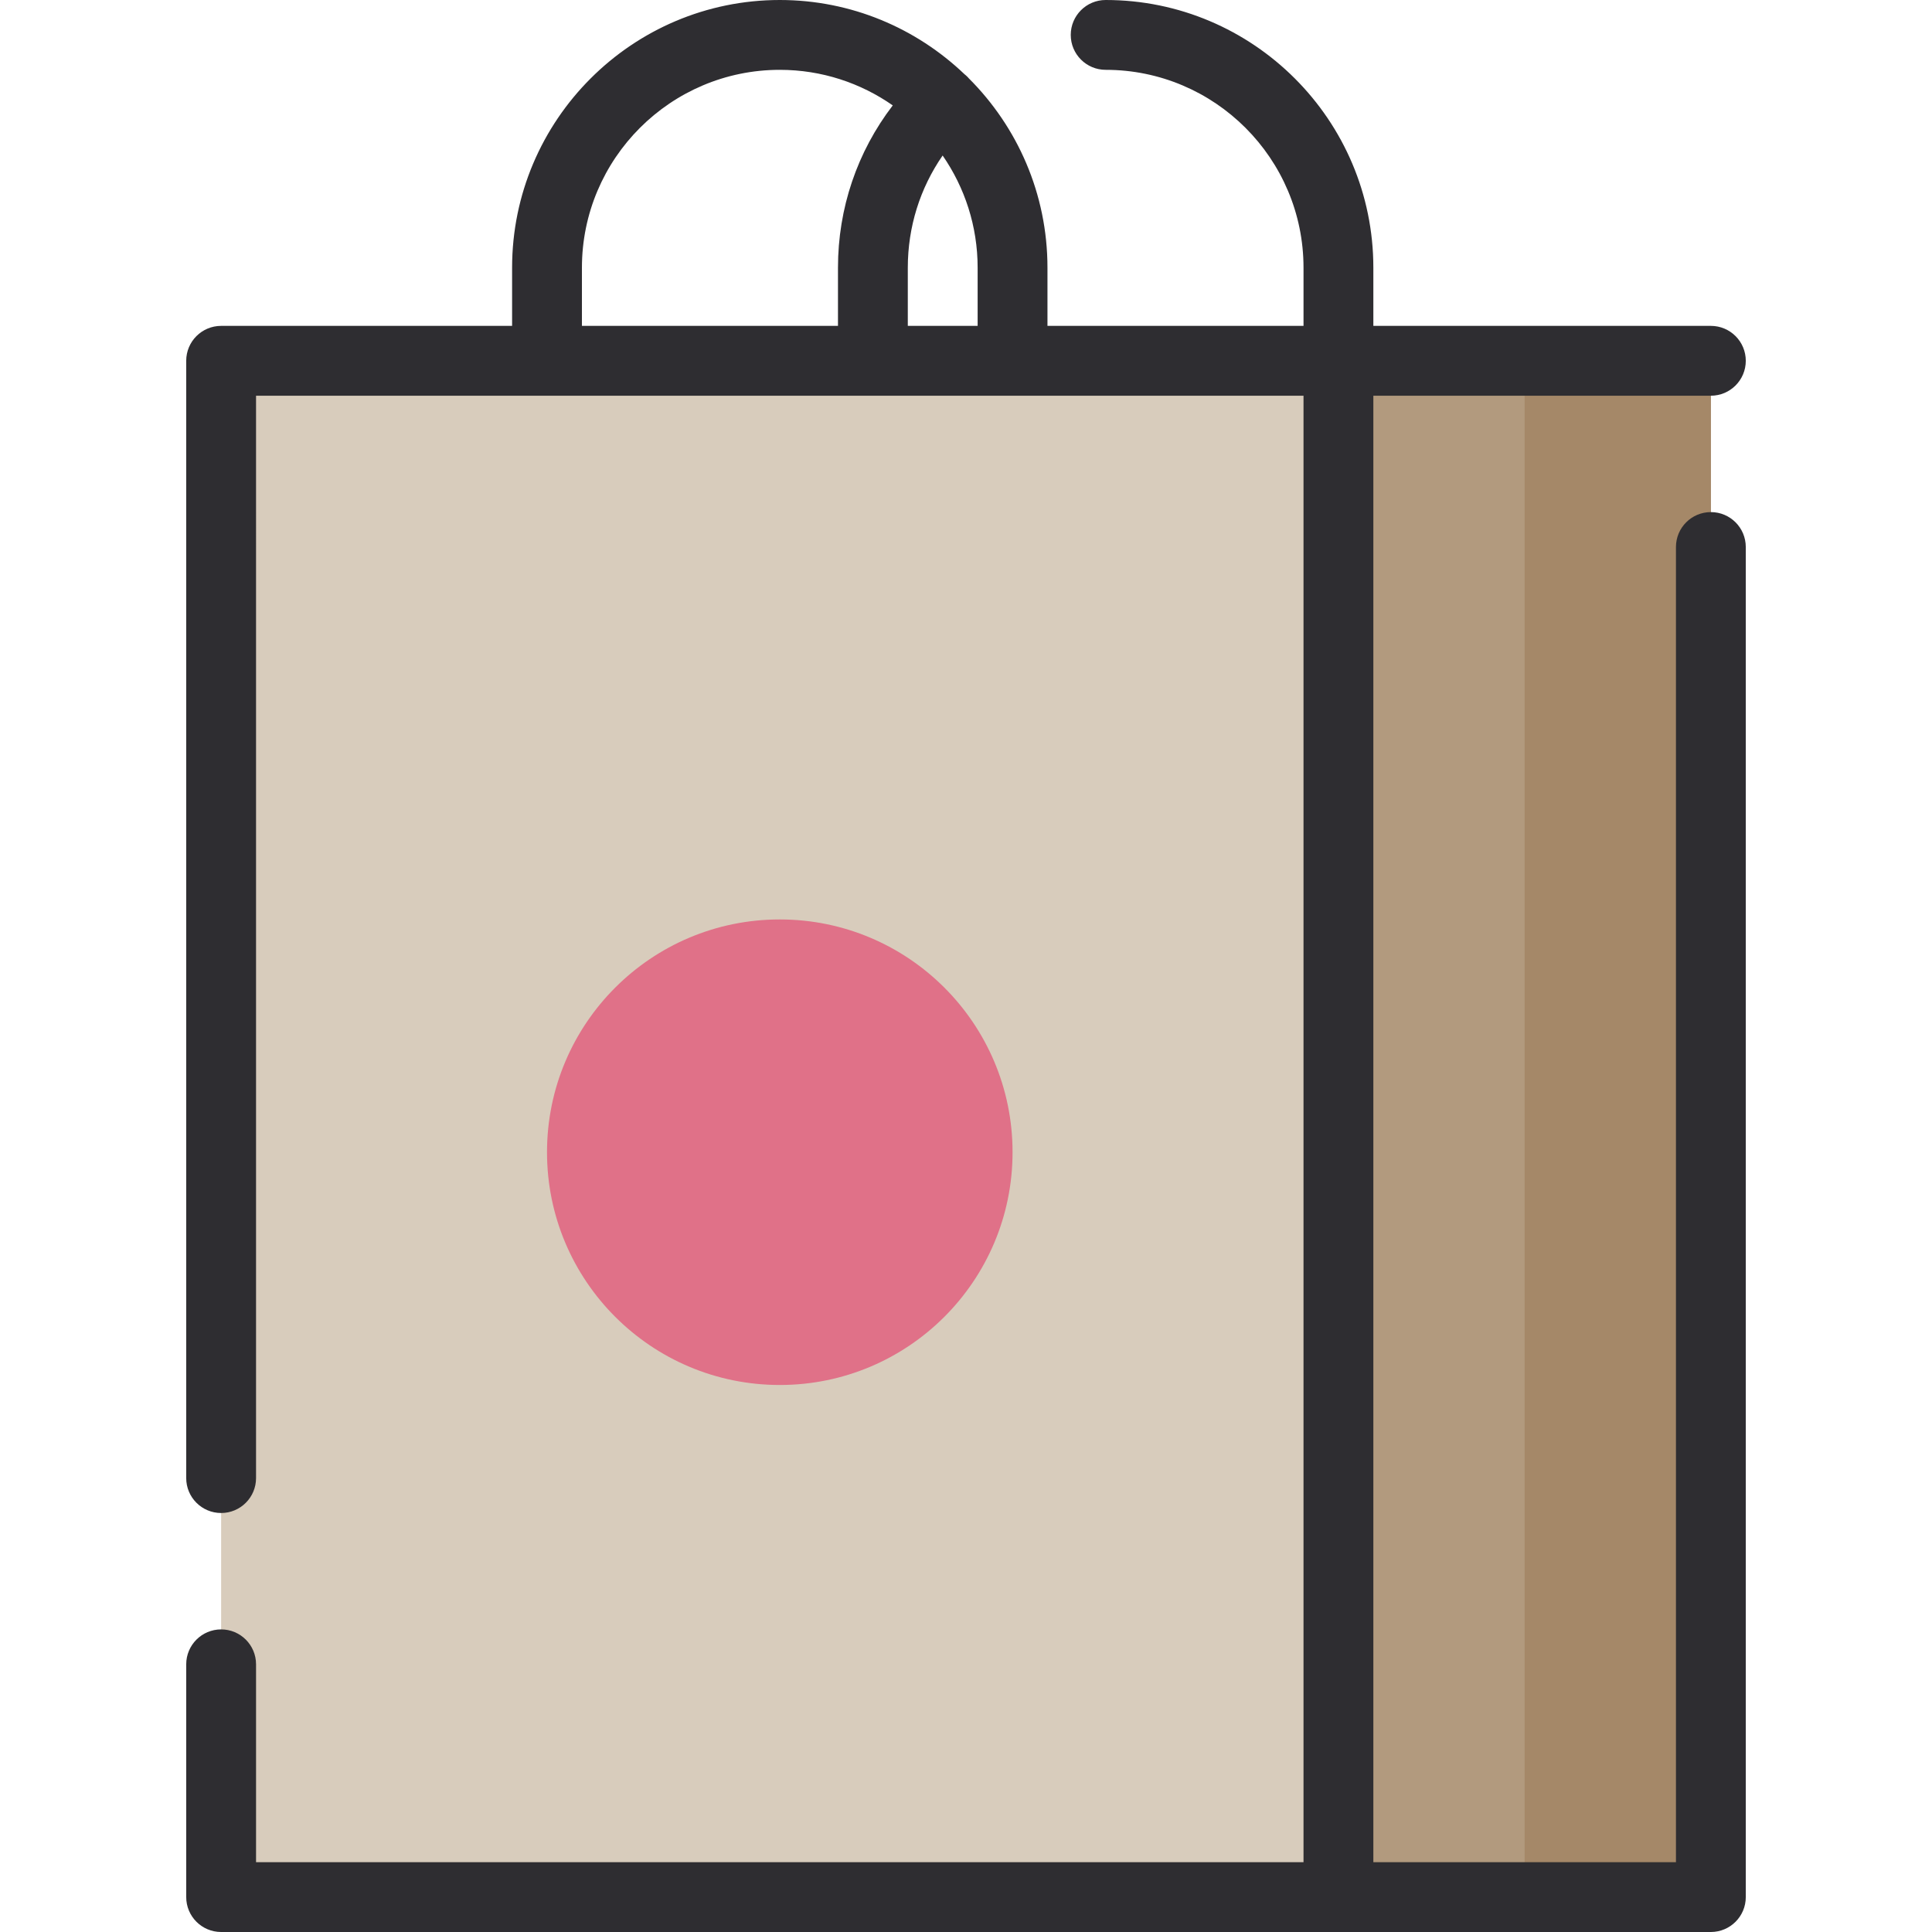 <?xml version="1.0" encoding="iso-8859-1"?>
<!-- Uploaded to: SVG Repo, www.svgrepo.com, Generator: SVG Repo Mixer Tools -->
<svg version="1.1" id="Layer_1" xmlns="http://www.w3.org/2000/svg" xmlns:xlink="http://www.w3.org/1999/xlink" 
	 viewBox="0 0 512 512" xml:space="preserve">
<rect x="58.602" y="95.614" style="fill:#D8CCBC;" width="394.795" height="407.133"/>
<rect x="354.699" y="95.614" style="fill:#B29A7E;" width="98.699" height="407.133"/>
<rect x="404.048" y="95.614" style="fill:#A58868;" width="49.349" height="407.133"/>
<circle style="fill:#E07188;" cx="206.651" cy="305.349" r="61.687"/>
<path style="fill:#2E2D31;" d="M453.398,135.711c-5.11,0-9.253,4.142-9.253,9.253v348.53h-80.193V104.867h89.446
	c5.11,0,9.253-4.142,9.253-9.253c0-5.111-4.143-9.253-9.253-9.253h-89.446V70.94c0-39.117-31.823-70.94-70.94-70.94
	c-5.11,0-9.253,4.142-9.253,9.253s4.143,9.253,9.253,9.253c28.913,0,52.434,23.522,52.434,52.436v15.419H277.59V70.94
	c0-19.583-7.976-37.337-20.85-50.185c-0.101-0.115-0.196-0.232-0.304-0.343c-0.27-0.276-0.558-0.524-0.852-0.76
	C242.845,7.491,225.612,0,206.651,0c-39.117,0-70.94,31.823-70.94,70.94v15.422H58.602c-5.11,0-9.253,4.142-9.253,9.253v296.096
	c0,5.111,4.143,9.253,9.253,9.253s9.253-4.142,9.253-9.253V104.867h277.59v388.627H67.855V441.06c0-5.111-4.143-9.253-9.253-9.253
	s-9.253,4.142-9.253,9.253v61.687c0,5.111,4.143,9.253,9.253,9.253h394.795c5.11,0,9.253-4.142,9.253-9.253V144.964
	C462.651,139.852,458.508,135.711,453.398,135.711z M154.217,70.94c0-28.913,23.521-52.434,52.434-52.434
	c11.125,0,21.444,3.493,29.939,9.426c-9.416,12.29-14.517,27.233-14.517,43.008v15.422h-67.855V70.94z M240.578,86.361V70.94
	c0-10.79,3.232-21.055,9.231-29.728c5.842,8.456,9.275,18.698,9.275,29.731v15.419H240.578z"/>
</svg>